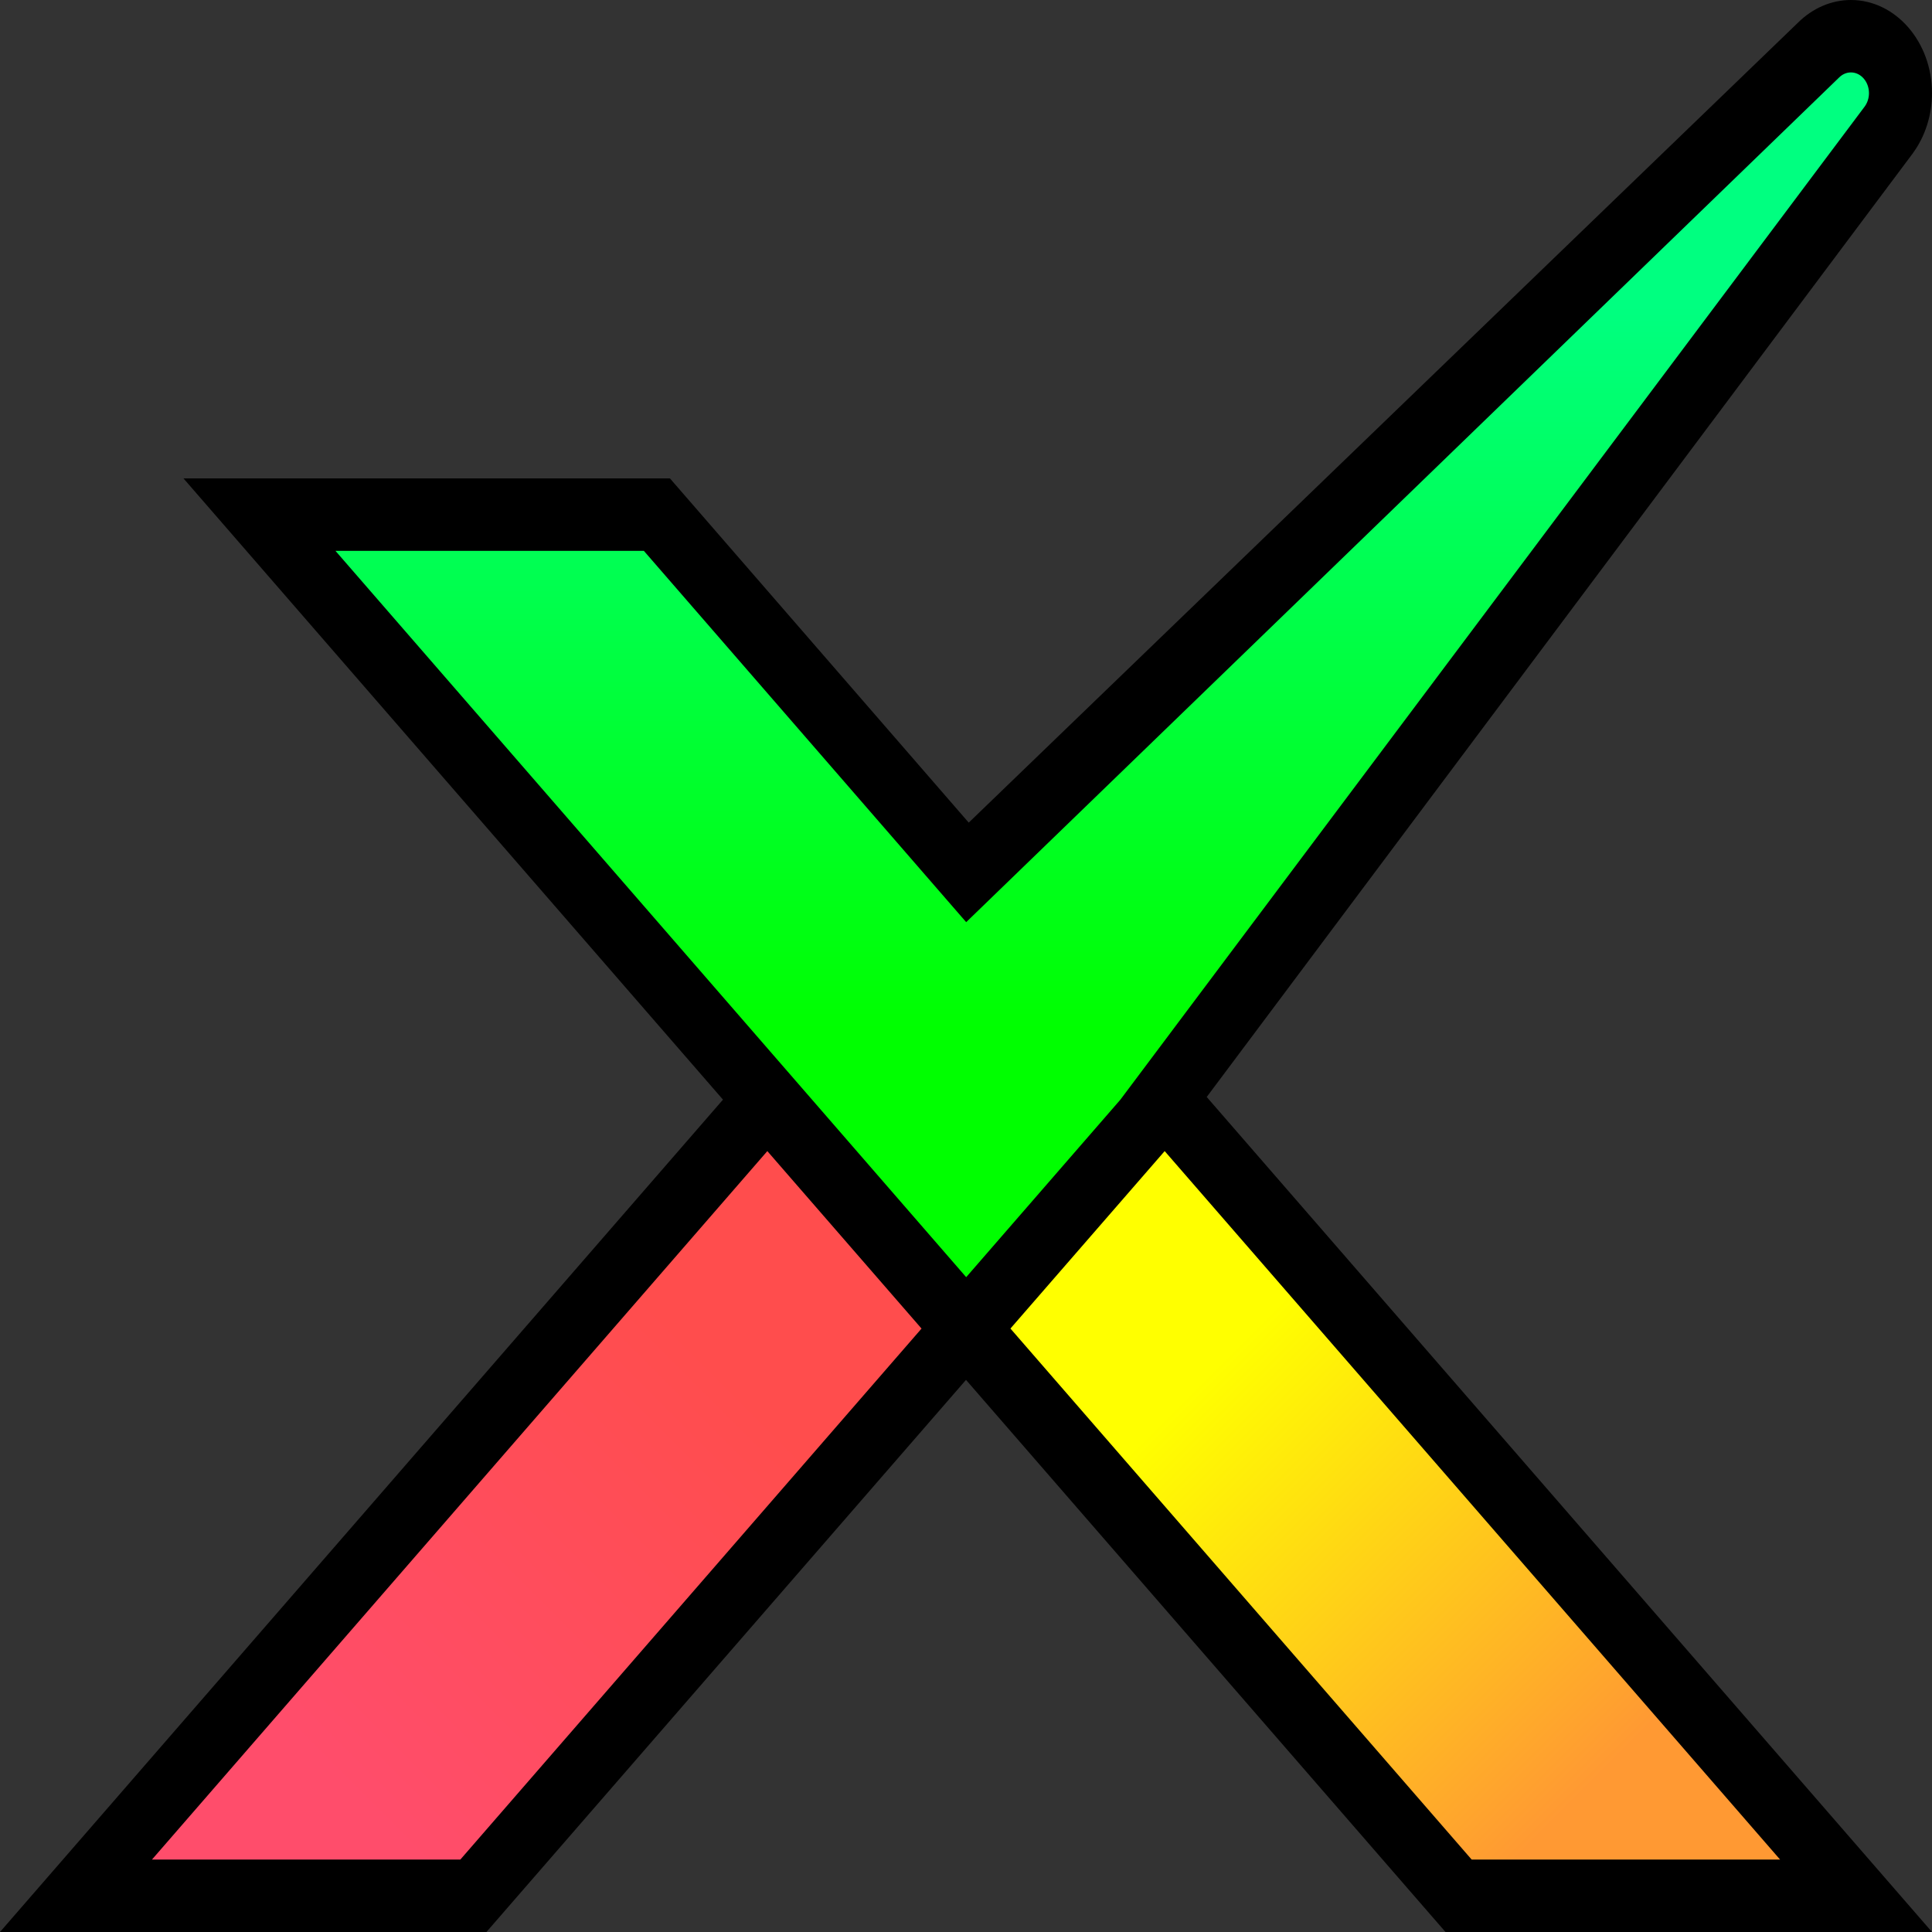 <?xml version="1.0" encoding="utf-8"?>

<svg version="1.1" xmlns="http://www.w3.org/2000/svg" xmlns:xlink="http://www.w3.org/1999/xlink" x="0px" y="0px" width="72px"
height="72px" viewBox="0 0 72 72" enable-background="new 0 0 72 72" xml:space="preserve">

<rect x="0" y="0" width="72" height="72" fill="#333333" stroke="none"/>

<path d="M68.979,0c-0.725,0-1.427,0.301-1.977,0.848l-30.9,29.809L24.968,17.83H6.839l20.104,23.15l-0.009,0.011L0,72h18.128
L36,51.424L53.87,72H72L44.971,40.881L71.252,5.758l0.025-0.033l0.023-0.034C71.752,5.066,72,4.278,72,3.471
C72,1.558,70.645,0,68.979,0z"/>

<linearGradient id="SVGID_1_" gradientUnits="userSpaceOnUse" x1="1603.345" y1="-1149.646" x2="1603.345" y2="-1351.68" gradientTransform="matrix(0.222 0 0 -0.222 -315.222 -252.778)">
<stop  offset="0.2" style="stop-color:#00FF80"/>
<stop  offset="0.8" style="stop-color:#00FF00"/>
</linearGradient>

<path fill="url(#SVGID_1_)" d="M68.979,2.699c-0.169,0-0.322,0.071-0.443,0.191L36.007,34.366L23.995,20.529H12.502l23.505,27.067
l5.746-6.614L69.494,3.967c0.097-0.135,0.157-0.308,0.157-0.496C69.651,3.044,69.348,2.699,68.979,2.699L68.979,2.699z"/>

<linearGradient id="SVGID_2_" gradientUnits="userSpaceOnUse" x1="1453.008" y1="-1458.381" x2="1564.013" y2="-1347.375" gradientTransform="matrix(0.222 0 0 -0.222 -315.222 -252.778)">
<stop  offset="0.2" style="stop-color:#FF4D6B"/>
<stop  offset="0.8" style="stop-color:#FF4D4D"/>
</linearGradient>

<path fill="url(#SVGID_2_)" d="M28.596,42.898L5.663,69.301h11.492l17.188-19.789L28.596,42.898L28.596,42.898z"/>

<linearGradient id="SVGID_3_" gradientUnits="userSpaceOnUse" x1="1641.971" y1="-1347.378" x2="1530.965" y2="-1458.384" gradientTransform="matrix(-0.222 0 0 -0.222 404.546 -252.778)">
<stop  offset="0.2" style="stop-color:#FFFF00"/>
<stop  offset="0.8" style="stop-color:#FF9933"/>
</linearGradient>

<path fill="url(#SVGID_3_)" d="M43.404,42.898l-5.748,6.613l17.188,19.789h11.494L43.404,42.898L43.404,42.898z"/>

</svg>
